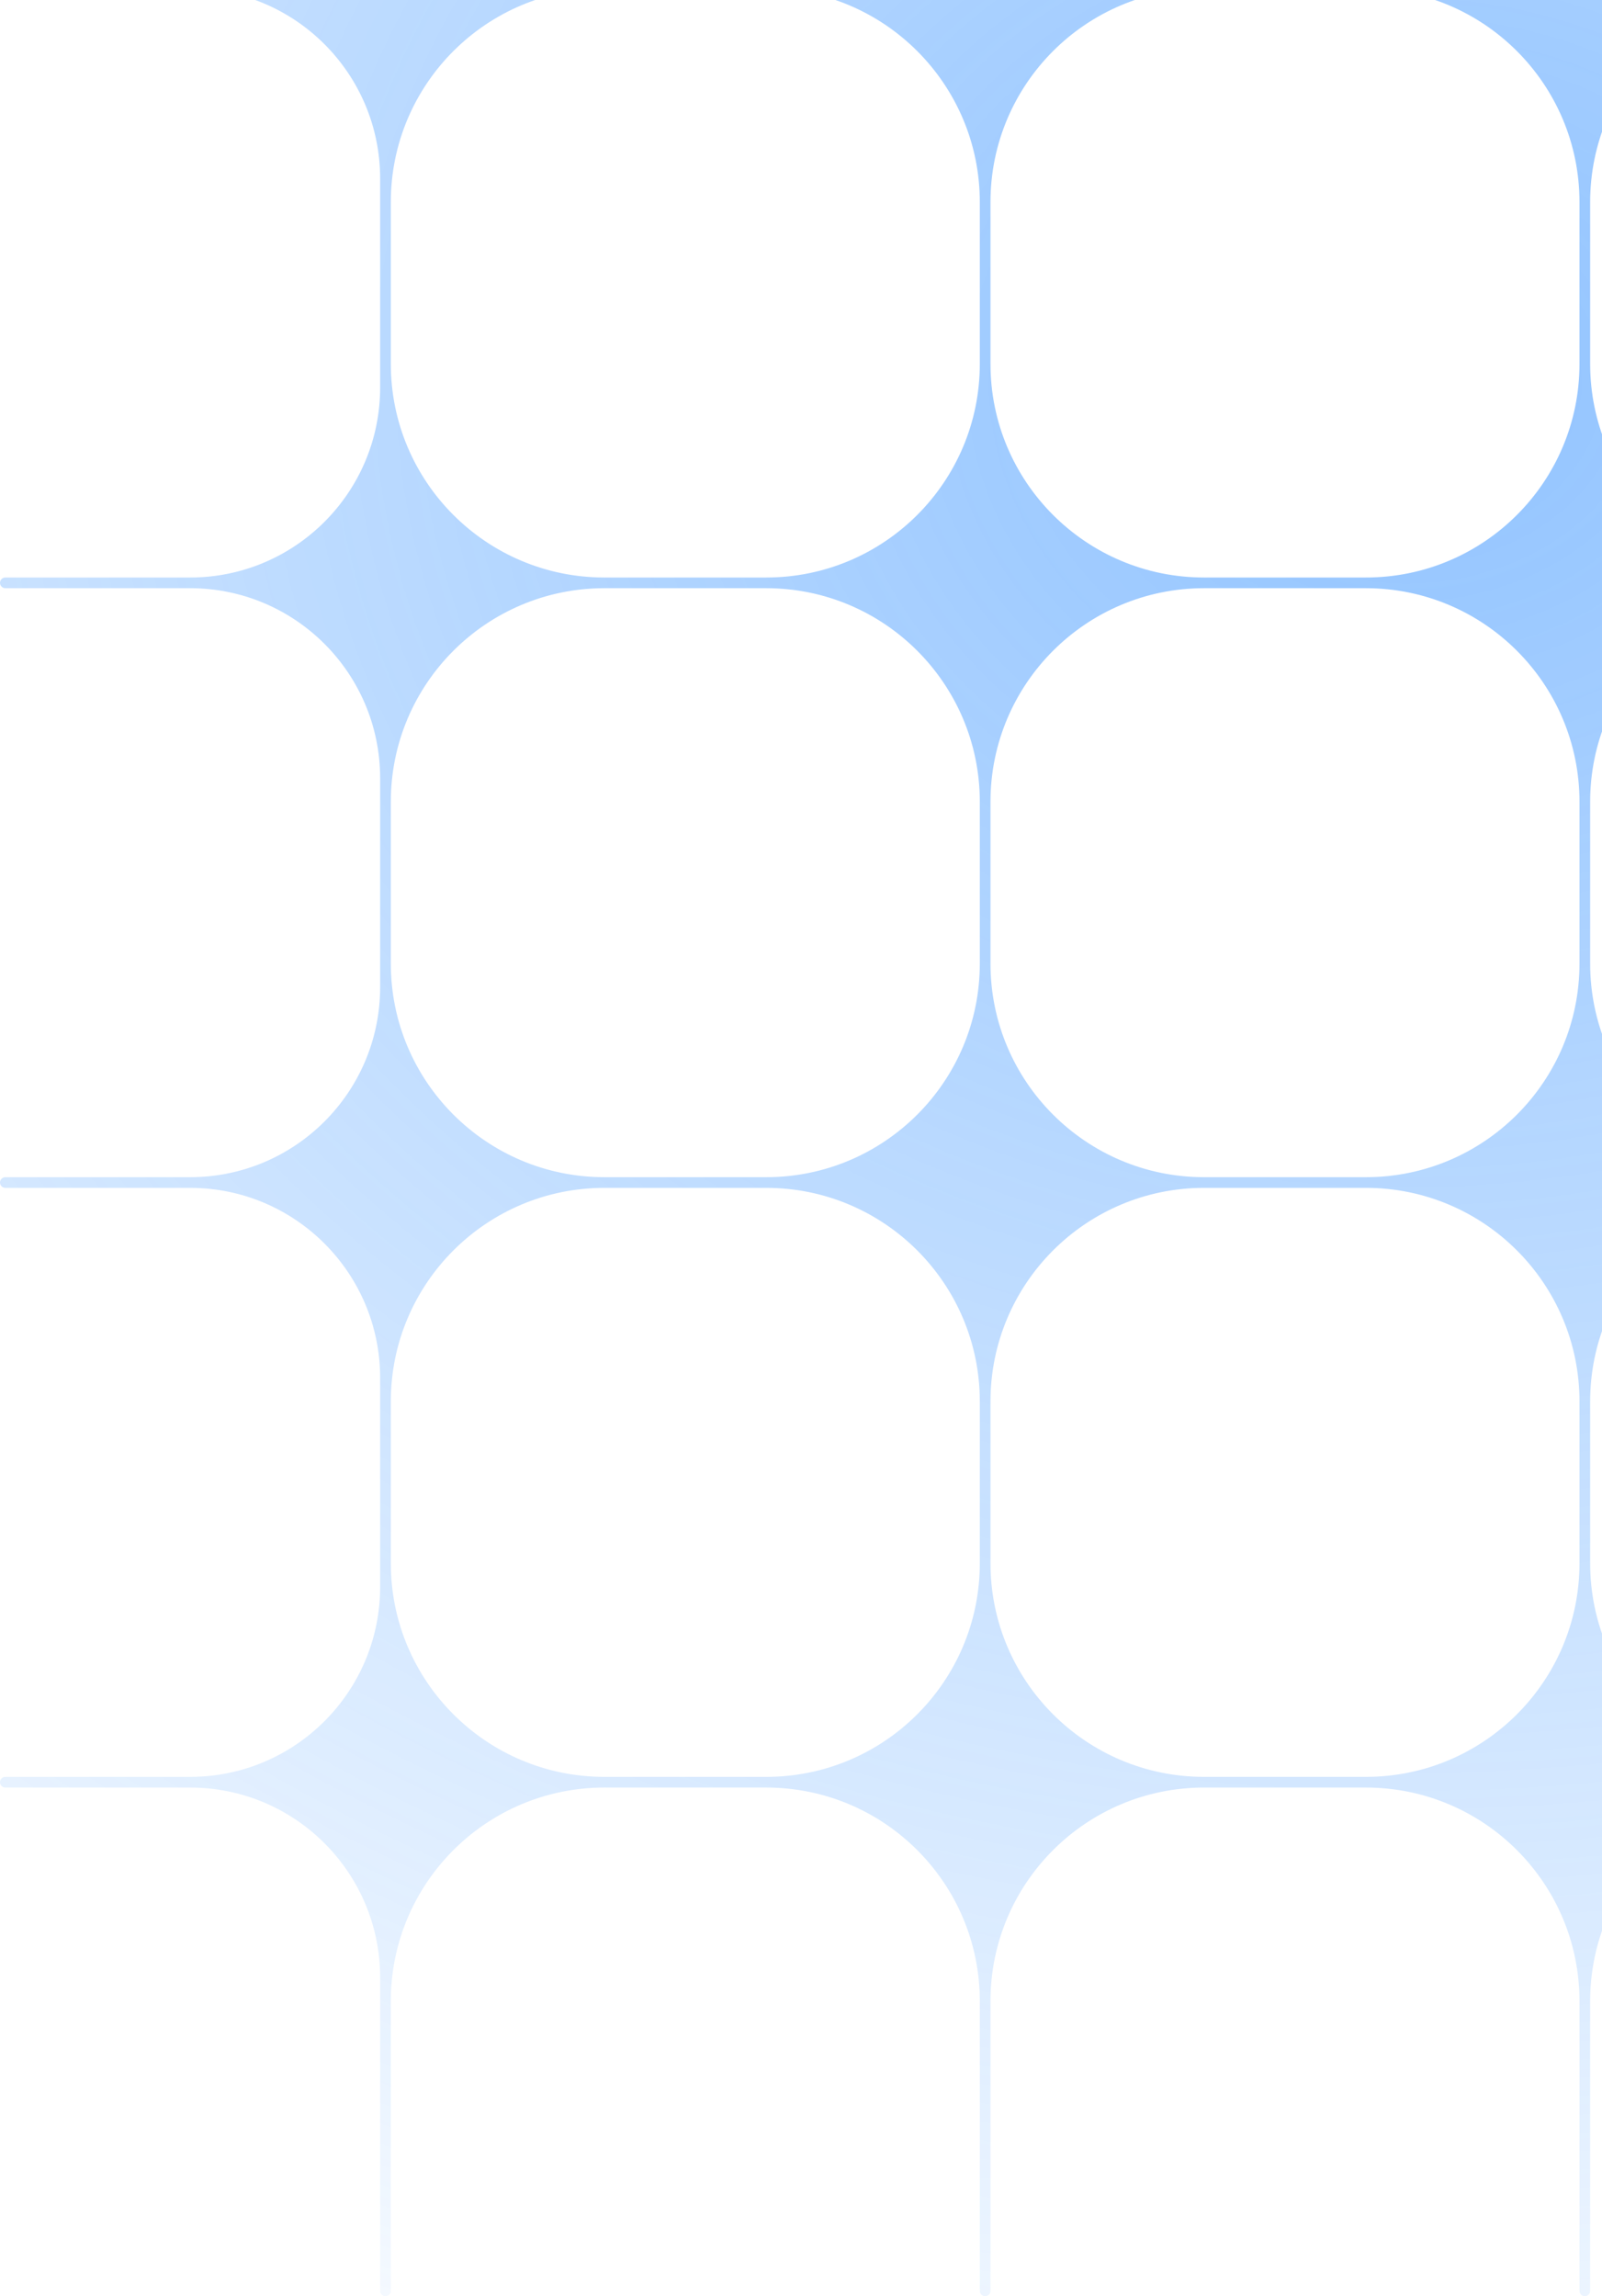<svg width="150" height="215" viewBox="0 0 150 215" fill="none" xmlns="http://www.w3.org/2000/svg">
<path opacity="0.5" fill-rule="evenodd" clip-rule="evenodd" d="M35.594 -132.17C35.594 -122.341 27.626 -114.373 17.797 -114.373L0.5 -114.373C0.224 -114.373 -2.09095e-06 -114.149 -2.1037e-06 -113.873C-2.11645e-06 -113.597 0.224 -113.373 0.5 -113.373L17.797 -113.373C27.626 -113.373 35.594 -105.405 35.594 -95.576L35.594 -76.019C35.594 -66.191 27.626 -58.223 17.797 -58.223L0.5 -58.223C0.224 -58.223 -2.09094e-06 -57.999 -2.1037e-06 -57.723C-2.11645e-06 -57.446 0.224 -57.223 0.5 -57.223L17.797 -57.223C27.626 -57.223 35.594 -49.255 35.594 -39.426L35.594 -19.871C35.594 -10.042 27.626 -2.074 17.797 -2.074L0.5 -2.074C0.224 -2.074 -4.19344e-06 -1.85 -4.20619e-06 -1.574C-4.21894e-06 -1.298 0.224 -1.074 0.5 -1.074L17.797 -1.074C27.626 -1.074 35.594 6.894 35.594 16.723L35.594 36.277C35.594 46.106 27.626 54.074 17.797 54.074L0.5 54.074C0.224 54.074 -2.09095e-06 54.298 -2.1037e-06 54.574C-2.11645e-06 54.85 0.224 55.074 0.5 55.074L17.797 55.074C27.626 55.074 35.594 63.042 35.594 72.871L35.594 92.426C35.594 102.255 27.626 110.223 17.797 110.223L0.5 110.223C0.224 110.223 -2.09094e-06 110.447 -2.1037e-06 110.723C-2.11645e-06 110.999 0.224 111.223 0.5 111.223L17.797 111.223C27.626 111.223 35.594 119.191 35.594 129.02L35.594 148.576C35.594 158.405 27.626 166.373 17.797 166.373L0.5 166.373C0.224 166.373 -2.09095e-06 166.597 -2.1037e-06 166.873C-2.11645e-06 167.149 0.224 167.373 0.5 167.373L17.797 167.373C27.626 167.373 35.594 175.341 35.594 185.17L35.594 214.5C35.594 214.776 35.818 215 36.094 215C36.37 215 36.594 214.776 36.594 214.5L36.594 187.373C36.594 176.327 45.548 167.373 56.594 167.373L71.742 167.373C82.788 167.373 91.742 176.327 91.742 187.373L91.742 214.5C91.742 214.776 91.966 215 92.242 215C92.518 215 92.742 214.776 92.742 214.5L92.742 187.373C92.742 176.327 101.696 167.373 112.742 167.373L127.891 167.373C138.936 167.373 147.891 176.327 147.891 187.373L147.891 214.5C147.891 214.776 148.114 215 148.391 215C148.667 215 148.891 214.776 148.891 214.5L148.891 187.373C148.891 176.327 157.845 167.373 168.891 167.373L184.039 167.373C195.085 167.373 204.039 176.327 204.039 187.373L204.039 214.5C204.039 214.776 204.263 215 204.539 215C204.815 215 205.039 214.776 205.039 214.5L205.039 187.373C205.039 176.327 213.993 167.373 225.039 167.373L239.391 167.373C250.436 167.373 259.391 176.327 259.391 187.373L259.391 214.5C259.391 214.776 259.614 215 259.891 215C260.167 215 260.391 214.776 260.391 214.5L260.391 187.373C260.391 176.327 269.345 167.373 280.391 167.373L300.298 167.373C300.574 167.373 300.798 167.149 300.798 166.873C300.798 166.597 300.574 166.373 300.298 166.373L280.391 166.373C269.345 166.373 260.391 157.419 260.391 146.373L260.391 131.223C260.391 120.177 269.345 111.223 280.391 111.223L300.298 111.223C300.574 111.223 300.798 110.999 300.798 110.723C300.798 110.447 300.574 110.223 300.298 110.223L280.391 110.223C269.345 110.223 260.391 101.268 260.391 90.223L260.391 75.074C260.391 64.029 269.345 55.074 280.391 55.074L300.298 55.074C300.574 55.074 300.798 54.85 300.798 54.574C300.798 54.298 300.574 54.074 300.298 54.074L280.391 54.074C269.345 54.074 260.391 45.12 260.391 34.074L260.391 18.926C260.391 7.88 269.345 -1.074 280.391 -1.074L300.298 -1.074C300.574 -1.074 300.798 -1.298 300.798 -1.574C300.798 -1.85 300.574 -2.074 300.298 -2.074L280.391 -2.074C269.345 -2.074 260.391 -11.029 260.391 -22.074L260.391 -37.223C260.391 -48.268 269.345 -57.223 280.391 -57.223L300.298 -57.223C300.574 -57.223 300.798 -57.446 300.798 -57.723C300.798 -57.999 300.574 -58.223 300.298 -58.223L280.391 -58.223C269.345 -58.223 260.391 -67.177 260.391 -78.223L260.391 -93.373C260.391 -104.419 269.345 -113.373 280.391 -113.373L300.298 -113.373C300.574 -113.373 300.798 -113.597 300.798 -113.873C300.798 -114.149 300.574 -114.373 300.298 -114.373L280.391 -114.373C269.345 -114.373 260.391 -123.327 260.391 -134.373L260.391 -161.5C260.391 -161.776 260.167 -162 259.891 -162C259.615 -162 259.391 -161.776 259.391 -161.5L259.391 -134.373C259.391 -123.327 250.436 -114.373 239.391 -114.373L225.039 -114.373C213.993 -114.373 205.039 -123.327 205.039 -134.373L205.039 -161.5C205.039 -161.776 204.815 -162 204.539 -162C204.263 -162 204.039 -161.776 204.039 -161.5L204.039 -134.373C204.039 -123.327 195.085 -114.373 184.039 -114.373L168.891 -114.373C157.845 -114.373 148.891 -123.327 148.891 -134.373L148.891 -161.5C148.891 -161.776 148.667 -162 148.391 -162C148.114 -162 147.891 -161.776 147.891 -161.5L147.891 -134.373C147.891 -123.327 138.936 -114.373 127.891 -114.373L112.742 -114.373C101.696 -114.373 92.742 -123.327 92.742 -134.373L92.742 -161.5C92.742 -161.776 92.518 -162 92.242 -162C91.966 -162 91.742 -161.776 91.742 -161.5L91.742 -134.373C91.742 -123.327 82.788 -114.373 71.742 -114.373L56.594 -114.373C45.548 -114.373 36.594 -123.327 36.594 -134.373L36.594 -161.5C36.594 -161.776 36.37 -162 36.094 -162C35.818 -162 35.594 -161.776 35.594 -161.5L35.594 -132.17ZM239.391 -113.373C250.436 -113.373 259.391 -104.419 259.391 -93.373L259.391 -78.223C259.391 -67.177 250.436 -58.223 239.391 -58.223L225.039 -58.223C213.993 -58.223 205.039 -67.177 205.039 -78.223L205.039 -93.373C205.039 -104.419 213.993 -113.373 225.039 -113.373L239.391 -113.373ZM239.391 -57.223C250.436 -57.223 259.391 -48.268 259.391 -37.223L259.391 -22.074C259.391 -11.029 250.436 -2.074 239.391 -2.074L225.039 -2.074C213.993 -2.074 205.039 -11.029 205.039 -22.074L205.039 -37.223C205.039 -48.268 213.993 -57.223 225.039 -57.223L239.391 -57.223ZM239.391 -1.074C250.436 -1.074 259.391 7.88 259.391 18.926L259.391 34.074C259.391 45.12 250.436 54.074 239.391 54.074L225.039 54.074C213.993 54.074 205.039 45.12 205.039 34.074L205.039 18.926C205.039 7.88 213.993 -1.074 225.039 -1.074L239.391 -1.074ZM239.391 55.074C250.436 55.074 259.391 64.029 259.391 75.074L259.391 90.223C259.391 101.268 250.436 110.223 239.391 110.223L225.039 110.223C213.993 110.223 205.039 101.268 205.039 90.223L205.039 75.074C205.039 64.029 213.993 55.074 225.039 55.074L239.391 55.074ZM239.391 111.223C250.436 111.223 259.391 120.177 259.391 131.223L259.391 146.373C259.391 157.419 250.436 166.373 239.391 166.373L225.039 166.373C213.993 166.373 205.039 157.419 205.039 146.373L205.039 131.223C205.039 120.177 213.993 111.223 225.039 111.223L239.391 111.223ZM148.891 146.373C148.891 157.419 157.845 166.373 168.891 166.373L184.039 166.373C195.085 166.373 204.039 157.419 204.039 146.373L204.039 131.223C204.039 120.177 195.085 111.223 184.039 111.223L168.891 111.223C157.845 111.223 148.891 120.177 148.891 131.223L148.891 146.373ZM148.891 90.223C148.891 101.268 157.845 110.223 168.891 110.223L184.039 110.223C195.085 110.223 204.039 101.268 204.039 90.223L204.039 75.074C204.039 64.029 195.085 55.074 184.039 55.074L168.891 55.074C157.845 55.074 148.891 64.029 148.891 75.074L148.891 90.223ZM148.891 34.074C148.891 45.12 157.845 54.074 168.891 54.074L184.039 54.074C195.085 54.074 204.039 45.12 204.039 34.074L204.039 18.926C204.039 7.88 195.085 -1.074 184.039 -1.074L168.891 -1.074C157.845 -1.074 148.891 7.88 148.891 18.926L148.891 34.074ZM148.891 -22.074C148.891 -11.029 157.845 -2.074 168.891 -2.074L184.039 -2.074C195.085 -2.074 204.039 -11.029 204.039 -22.074L204.039 -37.223C204.039 -48.268 195.085 -57.223 184.039 -57.223L168.891 -57.223C157.845 -57.223 148.891 -48.268 148.891 -37.223L148.891 -22.074ZM148.891 -78.223C148.891 -67.177 157.845 -58.223 168.891 -58.223L184.039 -58.223C195.085 -58.223 204.039 -67.177 204.039 -78.223L204.039 -93.373C204.039 -104.419 195.085 -113.373 184.039 -113.373L168.891 -113.373C157.845 -113.373 148.891 -104.419 148.891 -93.373L148.891 -78.223ZM127.891 -113.373C138.936 -113.373 147.891 -104.419 147.891 -93.373L147.891 -78.223C147.891 -67.177 138.936 -58.223 127.891 -58.223L112.742 -58.223C101.696 -58.223 92.742 -67.177 92.742 -78.223L92.742 -93.373C92.742 -104.419 101.696 -113.373 112.742 -113.373L127.891 -113.373ZM127.891 -57.223C138.936 -57.223 147.891 -48.268 147.891 -37.223L147.891 -22.074C147.891 -11.029 138.936 -2.074 127.891 -2.074L112.742 -2.074C101.696 -2.074 92.742 -11.029 92.742 -22.074L92.742 -37.223C92.742 -48.268 101.696 -57.223 112.742 -57.223L127.891 -57.223ZM127.891 -1.074C138.936 -1.074 147.891 7.88 147.891 18.926L147.891 34.074C147.891 45.12 138.936 54.074 127.891 54.074L112.742 54.074C101.696 54.074 92.742 45.12 92.742 34.074L92.742 18.926C92.742 7.88 101.696 -1.074 112.742 -1.074L127.891 -1.074ZM127.891 55.074C138.936 55.074 147.891 64.029 147.891 75.074L147.891 90.223C147.891 101.268 138.936 110.223 127.891 110.223L112.742 110.223C101.696 110.223 92.742 101.268 92.742 90.223L92.742 75.074C92.742 64.029 101.696 55.074 112.742 55.074L127.891 55.074ZM127.891 111.223C138.936 111.223 147.891 120.177 147.891 131.223L147.891 146.373C147.891 157.419 138.936 166.373 127.891 166.373L112.742 166.373C101.696 166.373 92.742 157.419 92.742 146.373L92.742 131.223C92.742 120.177 101.696 111.223 112.742 111.223L127.891 111.223ZM36.594 146.373C36.594 157.419 45.548 166.373 56.594 166.373L71.742 166.373C82.788 166.373 91.742 157.419 91.742 146.373L91.742 131.223C91.742 120.177 82.788 111.223 71.742 111.223L56.594 111.223C45.548 111.223 36.594 120.177 36.594 131.223L36.594 146.373ZM36.594 90.223C36.594 101.268 45.548 110.223 56.594 110.223L71.742 110.223C82.788 110.223 91.742 101.268 91.742 90.223L91.742 75.074C91.742 64.029 82.788 55.074 71.742 55.074L56.594 55.074C45.548 55.074 36.594 64.029 36.594 75.074L36.594 90.223ZM36.594 34.074C36.594 45.12 45.548 54.074 56.594 54.074L71.742 54.074C82.788 54.074 91.742 45.12 91.742 34.074L91.742 18.926C91.742 7.88 82.788 -1.074 71.742 -1.074L56.594 -1.074C45.548 -1.074 36.594 7.88 36.594 18.926L36.594 34.074ZM36.594 -22.074C36.594 -11.029 45.548 -2.074 56.594 -2.074L71.742 -2.074C82.788 -2.074 91.742 -11.029 91.742 -22.074L91.742 -37.223C91.742 -48.268 82.788 -57.223 71.742 -57.223L56.594 -57.223C45.548 -57.223 36.594 -48.268 36.594 -37.223L36.594 -22.074ZM36.594 -78.223C36.594 -67.177 45.548 -58.223 56.594 -58.223L71.742 -58.223C82.788 -58.223 91.742 -67.177 91.742 -78.223L91.742 -93.373C91.742 -104.419 82.788 -113.373 71.742 -113.373L56.594 -113.373C45.548 -113.373 36.594 -104.419 36.594 -93.373L36.594 -78.223Z" fill="url(#paint0_radial_315_9583)"/>
<defs>
<radialGradient id="paint0_radial_315_9583" cx="0" cy="0" r="1" gradientUnits="userSpaceOnUse" gradientTransform="translate(133.554 36.527) rotate(90) scale(216.173 270.937)">
<stop stop-color="#2287FF"/>
<stop offset="1" stop-color="#2287FF" stop-opacity="0"/>
</radialGradient>
</defs>
</svg>
